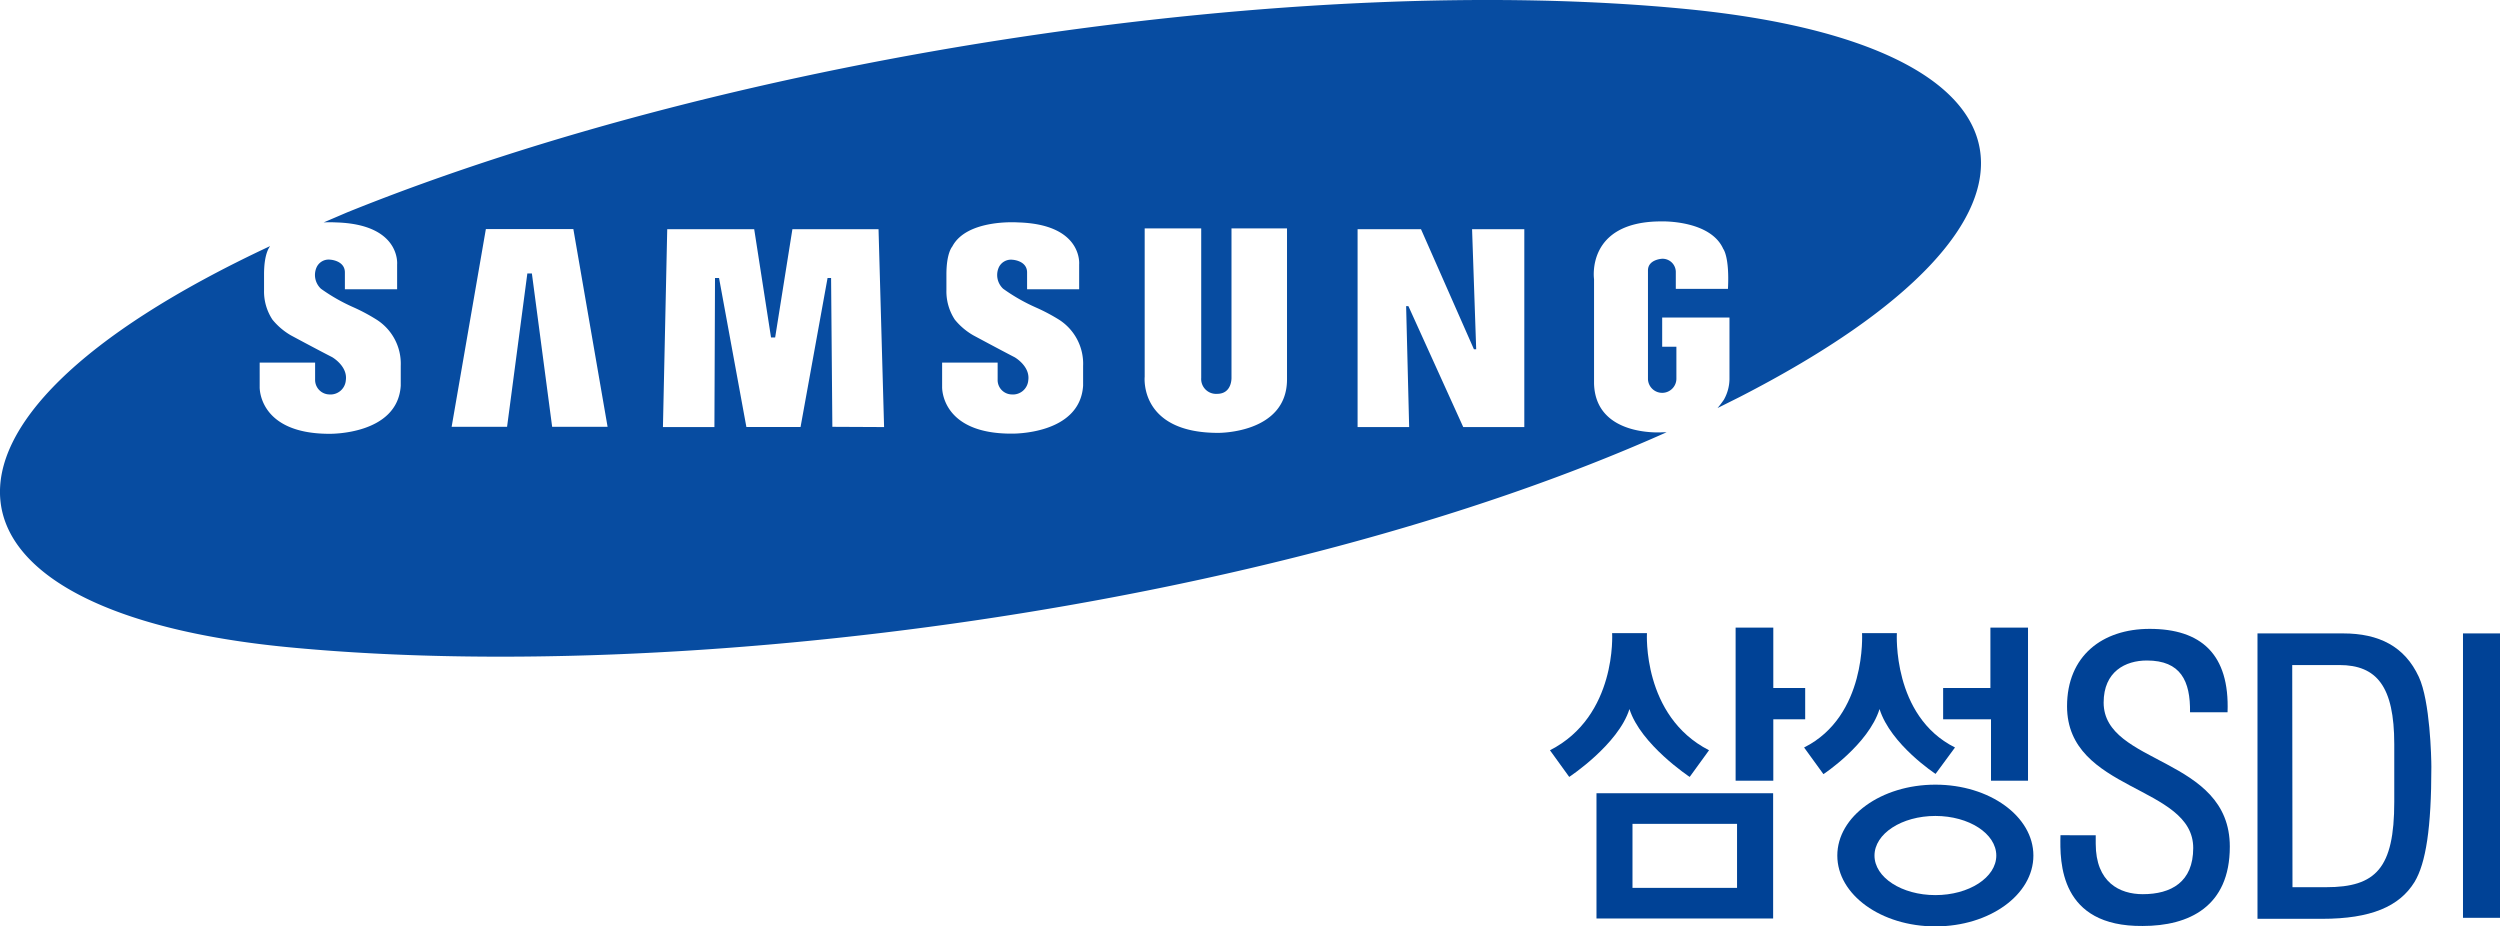 <svg xmlns="http://www.w3.org/2000/svg" viewBox="0 0 297.2 110.13"><defs><style>.cls-1{fill:#074ca1;}.cls-2{fill:#004296;}</style></defs><title>자산 1</title><g id="레이어_2" data-name="레이어 2"><g id="Layer_1" data-name="Layer 1"><path class="cls-1" d="M200.73,1.1C154.9-3.45,87.93,6.4,41.26,25.25l-2.78,1.19a13.9,13.9,0,0,1,1.44,0c7.76.21,7.29,5,7.29,5v2.95H41v-2c0-1.42-1.73-1.52-1.73-1.52a1.58,1.58,0,0,0-1.63.9,2.24,2.24,0,0,0,.52,2.56,21.48,21.48,0,0,0,3.86,2.2A22,22,0,0,1,44.77,38a6.2,6.2,0,0,1,2.87,5.49v2.37c-.38,5.87-8.48,5.71-8.48,5.71-8.48,0-8.29-5.56-8.29-5.56V43.11h6.59v2a1.73,1.73,0,0,0,1.65,1.78,1.83,1.83,0,0,0,2-1.67c.25-1.69-1.62-2.76-1.62-2.76-1.84-.94-4.92-2.6-4.92-2.6A8,8,0,0,1,32.39,38a6.09,6.09,0,0,1-1-3.5V32.61c0-2.56.69-3.29.69-3.29s0,0,0-.05C-13.57,50.62-8.37,72.82,34.18,76.93c46.51,4.5,116.74-4.44,163.94-25.54-.15,0-.28,0-.44,0,0,0-8,.64-8.18-5.79V33.19s-1-6.87,8-6.87c0,0,5.82-.19,7.36,3.27,0,0,.76.92.56,4.75h-6.2v-2a1.58,1.58,0,0,0-1.62-1.58s-1.69.07-1.69,1.39V45.07a1.69,1.69,0,1,0,3.38-.12V41.22h-1.69V37.75h8v7.32a5.12,5.12,0,0,1-.66,2.44,12.21,12.21,0,0,1-.76,1l2.6-1.3C248.51,25.81,243.28,5.33,200.73,1.1ZM65.64,50.74,63.23,32.51h-.54L60.28,50.74H53.69l4.07-23.51h10.4l4.07,23.51Zm33.31,0L98.8,33.05h-.42L95.17,50.76H88.73L85.48,33.05H85l-.07,17.72H78.81l.51-23.52H89.66l2,12.87h.49L94.2,27.25h10.24l.66,23.52Zm29.81-7.26v2.37c-.38,5.87-8.48,5.7-8.48,5.7C111.8,51.58,112,46,112,46V43.11h6.6v2a1.71,1.71,0,0,0,1.64,1.78,1.83,1.83,0,0,0,2-1.67c.25-1.69-1.62-2.75-1.62-2.75-1.84-.95-4.92-2.61-4.92-2.61A7.9,7.9,0,0,1,113.51,38a6.13,6.13,0,0,1-1-3.51V32.62c0-2.56.69-3.3.69-3.3C114.93,26,121,26.44,121,26.44c7.76.21,7.29,5,7.29,5v2.95h-6.19v-2c0-1.42-1.73-1.51-1.73-1.51a1.6,1.6,0,0,0-1.63.9,2.23,2.23,0,0,0,.52,2.55,21.66,21.66,0,0,0,3.86,2.21A22,22,0,0,1,125.89,38,6.21,6.21,0,0,1,128.76,43.51ZM153,45.1c0,6.46-8.19,6.36-8.19,6.36-9.42,0-8.73-6.67-8.73-6.67V27.15h6.72l0,17.78a1.77,1.77,0,0,0,1.89,1.89c1.8,0,1.71-1.94,1.71-1.94V27.15H153v18Zm28.26,5.67h-7.31l-6.52-14.38h-.27l.36,14.38h-6.13V27.25h7.54l6.29,14.27h.27L175,27.25h6.21V50.77Z"/><path class="cls-2" d="M272.53,105.47h4c5.92,0,8.1-2.25,8.1-10.14V88.46c0-6.87-2.09-9.4-6.53-9.4h-5.6ZM268.28,75.3h10.27c4.26,0,7.32,1.54,9,5.17,1.34,2.87,1.49,9.63,1.49,10.71,0,7.24-.65,11.43-2,13.67-1.8,2.92-5.19,4.38-11,4.38h-7.67V75.3"/><path class="cls-2" d="M249.14,99.3v1c0,4.61,2.86,6,5.59,6,3.38,0,6-1.44,6-5.49,0-7.5-15-6.66-15-16.85,0-6,4.21-9.2,9.82-9.2,6.1,0,9.52,3,9.26,9.91h-4.46c.05-3.71-1.1-6.15-5.13-6.15-2.55,0-5.14,1.31-5.14,5,0,7.45,15,6.38,15,17.13,0,7.13-4.85,9.43-10.36,9.43-9.86.09-9.86-7.56-9.77-10.79Z"/><polygon class="cls-2" points="206.33 74.61 206.33 92.81 210.81 92.81 210.81 85.51 214.6 85.51 214.6 81.79 210.81 81.79 210.81 74.61 206.33 74.61"/><path class="cls-2" d="M206.5,105.55V97.94H194.07v7.61Zm-16.71,3.64V94.3h21v14.89h-21"/><polygon class="cls-2" points="241.09 74.61 241.09 92.81 236.69 92.81 236.69 85.51 231 85.51 231 81.79 236.62 81.79 236.62 74.61 241.09 74.61"/><path class="cls-2" d="M237.32,101.71c0-2.6-3.24-4.71-7.24-4.71s-7.24,2.11-7.24,4.71,3.24,4.7,7.24,4.7S237.32,104.31,237.32,101.71Zm-7.24,8.42c-6.45,0-11.66-3.77-11.66-8.42s5.21-8.43,11.66-8.43,11.65,3.77,11.65,8.43-5.21,8.42-11.65,8.42"/><path class="cls-2" d="M195.79,75.27s-.58,9.85,7.38,13.92l-2.3,3.17s-5.83-3.85-7.16-8.07c-1.32,4.22-7.16,8.07-7.16,8.07l-2.29-3.17c8-4.07,7.39-13.92,7.39-13.92Z"/><path class="cls-2" d="M223.44,84.29c-1.32,4.22-6.67,7.74-6.67,7.74l-2.3-3.17c7.48-3.74,6.89-13.59,6.89-13.59h4.14s-.58,9.85,6.91,13.59L230.1,92S224.76,88.51,223.44,84.29Z"/><rect class="cls-2" x="292.8" y="75.3" width="4.4" height="33.81"/></g></g></svg>